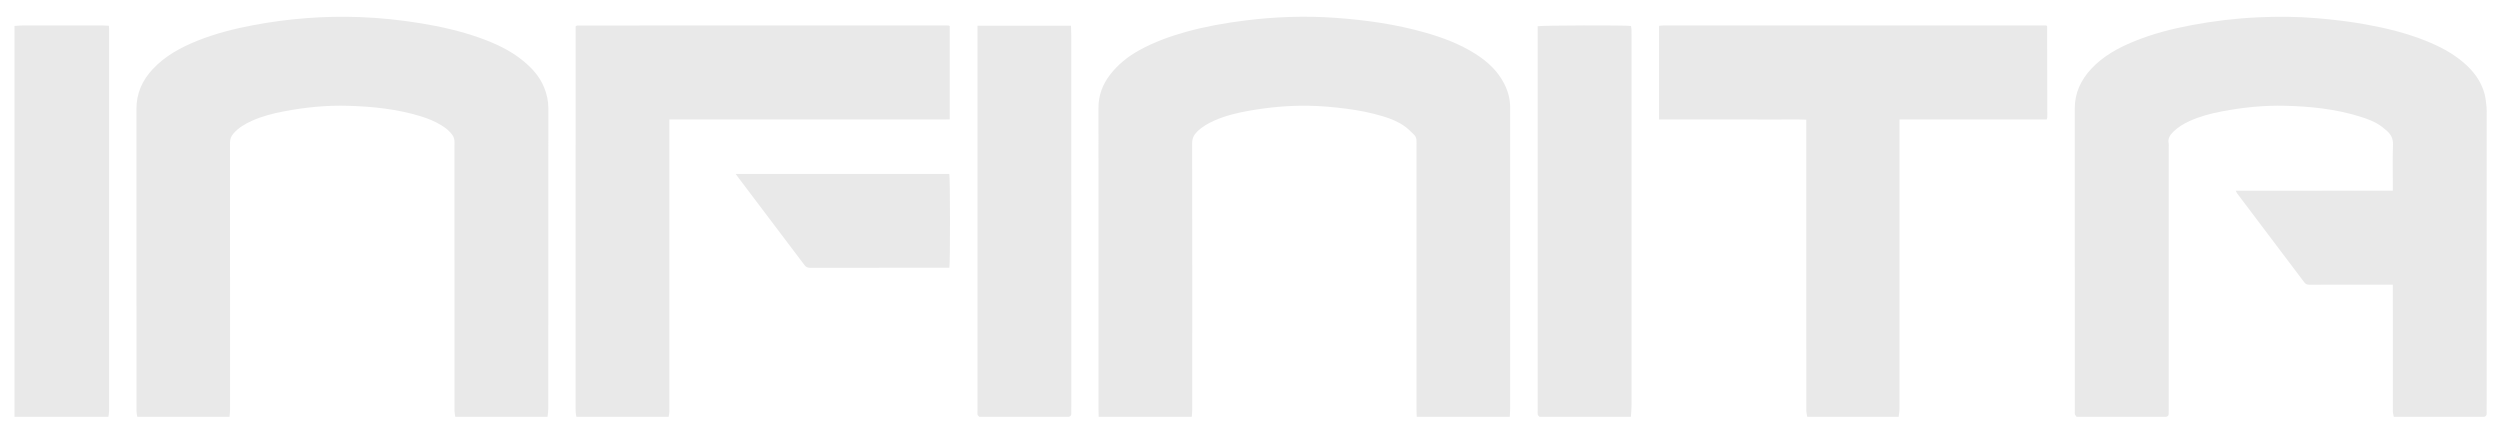 <svg width="103" height="18" viewBox="0 0 103 18" fill="none" xmlns="http://www.w3.org/2000/svg">
<path d="M102.451 4.752V16.607C102.451 16.748 102.446 16.889 102.451 17.03C102.453 17.103 102.422 17.146 102.357 17.171H98.624C98.61 17.096 98.587 17.02 98.586 16.944C98.584 15.276 98.585 13.607 98.585 11.939V11.728H98.343C97.279 11.729 96.216 11.728 95.153 11.73C95.063 11.73 94.998 11.713 94.938 11.634C94.019 10.411 93.096 9.193 92.174 7.973C92.153 7.945 92.139 7.91 92.112 7.859C94.28 7.854 96.427 7.86 98.585 7.855V7.68C98.585 7.106 98.571 6.53 98.591 5.956C98.6 5.713 98.511 5.545 98.345 5.396C98.282 5.339 98.217 5.285 98.15 5.233C97.862 5.012 97.527 4.892 97.186 4.789C96.199 4.488 95.183 4.384 94.158 4.358C93.273 4.335 92.396 4.426 91.527 4.592C91.072 4.679 90.624 4.798 90.2 4.992C89.957 5.103 89.731 5.24 89.539 5.429C89.407 5.561 89.306 5.705 89.349 5.908C89.358 5.951 89.351 5.998 89.351 6.042V16.897C89.351 16.948 89.347 16.999 89.349 17.049C89.353 17.119 89.313 17.151 89.256 17.171H85.555C85.532 17.138 85.496 17.107 85.486 17.07C85.474 17.022 85.483 16.969 85.483 16.919C85.483 12.769 85.485 8.62 85.48 4.471C85.48 3.829 85.73 3.3 86.154 2.842C86.64 2.316 87.254 1.981 87.906 1.712C88.672 1.396 89.471 1.191 90.283 1.038C91.19 0.866 92.104 0.757 93.026 0.714C93.839 0.676 94.654 0.682 95.467 0.751C96.132 0.808 96.795 0.885 97.451 1.003C98.304 1.156 99.143 1.36 99.949 1.684C100.497 1.904 101.018 2.174 101.472 2.555C101.897 2.911 102.224 3.337 102.367 3.88C102.411 4.053 102.427 4.235 102.446 4.413C102.458 4.525 102.451 4.639 102.451 4.752Z" fill="#E9E9E9"/>
<path d="M22.592 4.459C22.59 8.585 22.59 12.712 22.589 16.839C22.589 16.95 22.569 17.061 22.559 17.171H18.757C18.746 17.089 18.726 17.006 18.725 16.924C18.724 13.278 18.724 9.631 18.724 5.984C18.724 5.917 18.732 5.848 18.721 5.782C18.712 5.718 18.694 5.649 18.66 5.596C18.539 5.408 18.365 5.272 18.175 5.156C17.913 4.996 17.631 4.882 17.338 4.792C16.363 4.493 15.358 4.388 14.345 4.359C13.449 4.331 12.56 4.422 11.68 4.591C11.235 4.676 10.798 4.789 10.383 4.975C10.093 5.106 9.82 5.263 9.611 5.511C9.519 5.62 9.476 5.732 9.476 5.879C9.479 9.548 9.479 13.217 9.478 16.886C9.478 16.981 9.464 17.076 9.457 17.171H5.655C5.645 17.095 5.624 17.018 5.624 16.941C5.622 15.734 5.623 14.528 5.623 13.321C5.623 10.378 5.625 7.436 5.621 4.493C5.62 3.849 5.86 3.31 6.294 2.847C6.808 2.298 7.451 1.952 8.139 1.676C8.882 1.379 9.653 1.184 10.438 1.036C11.888 0.764 13.351 0.649 14.826 0.704C15.669 0.735 16.506 0.824 17.339 0.96C18.154 1.094 18.958 1.274 19.738 1.55C20.392 1.781 21.019 2.067 21.558 2.51C21.923 2.81 22.237 3.156 22.418 3.603C22.53 3.878 22.592 4.161 22.592 4.459Z" fill="#E9E9E9"/>
<path d="M62.218 4.424C62.217 8.567 62.218 12.709 62.217 16.851C62.217 16.958 62.208 17.065 62.203 17.171H58.368C58.365 17.059 58.359 16.947 58.359 16.834C58.359 13.164 58.359 9.494 58.361 5.824C58.361 5.721 58.34 5.631 58.27 5.562C58.141 5.436 58.015 5.304 57.869 5.201C57.605 5.012 57.305 4.891 56.995 4.797C56.498 4.646 55.988 4.546 55.471 4.479C54.943 4.411 54.414 4.363 53.882 4.356C53.077 4.345 52.278 4.42 51.486 4.558C50.989 4.644 50.5 4.762 50.036 4.965C49.771 5.082 49.523 5.224 49.315 5.431C49.181 5.564 49.116 5.71 49.116 5.91C49.123 9.569 49.122 13.227 49.12 16.887C49.12 16.982 49.108 17.076 49.102 17.171H45.266C45.263 17.059 45.258 16.947 45.258 16.834C45.258 12.703 45.258 8.572 45.257 4.44C45.257 3.93 45.425 3.48 45.734 3.079C46.059 2.657 46.466 2.331 46.932 2.073C47.548 1.732 48.205 1.495 48.882 1.307C49.668 1.09 50.469 0.949 51.276 0.847C52.525 0.689 53.779 0.645 55.035 0.736C56.277 0.825 57.507 0.999 58.708 1.34C59.439 1.547 60.146 1.813 60.791 2.222C61.285 2.535 61.704 2.921 61.974 3.45C62.131 3.757 62.218 4.078 62.218 4.424Z" fill="#E9E9E9"/>
<path d="M84.349 4.722C84.349 4.767 84.349 4.812 84.346 4.856C84.344 4.872 84.335 4.888 84.322 4.923H78.26V5.157C78.26 9.052 78.261 12.947 78.259 16.841C78.259 16.952 78.237 17.062 78.225 17.172H74.457C74.444 17.084 74.42 16.997 74.42 16.91C74.418 14.164 74.418 11.419 74.418 8.675V4.931C74.011 4.915 73.612 4.925 73.214 4.924C72.807 4.922 72.399 4.923 71.992 4.923H68.353V1.08C68.355 1.077 68.358 1.073 68.362 1.069C68.366 1.065 68.371 1.061 68.376 1.06C68.426 1.056 68.477 1.05 68.527 1.05H84.312C84.326 1.065 84.33 1.069 84.333 1.073C84.336 1.078 84.341 1.082 84.341 1.088C84.344 2.299 84.347 3.51 84.349 4.722Z" fill="#E9E9E9"/>
<path d="M39.129 1.072V4.92C38.742 4.925 38.36 4.922 37.978 4.922C37.594 4.923 37.209 4.922 36.825 4.922H27.577V5.138C27.577 6.508 27.576 7.877 27.577 9.247C27.577 11.823 27.578 14.398 27.577 16.974C27.577 17.04 27.558 17.105 27.548 17.171H23.747C23.737 17.11 23.722 17.05 23.719 16.989C23.713 16.871 23.714 16.752 23.714 16.634C23.714 11.488 23.716 6.342 23.716 1.196V1.086C23.729 1.076 23.733 1.072 23.737 1.069C23.741 1.066 23.747 1.062 23.752 1.061C23.768 1.057 23.785 1.051 23.801 1.051C28.869 1.05 33.936 1.049 39.003 1.049C39.032 1.049 39.06 1.05 39.088 1.053C39.098 1.054 39.107 1.062 39.129 1.072Z" fill="#E9E9E9"/>
<path d="M4.495 1.185C4.496 6.436 4.496 11.688 4.494 16.939C4.494 17.017 4.477 17.094 4.467 17.171H0.598V1.069C0.705 1.063 0.812 1.05 0.919 1.05C2.027 1.048 3.136 1.048 4.244 1.05C4.322 1.05 4.399 1.056 4.486 1.061C4.49 1.11 4.495 1.147 4.495 1.185Z" fill="#E9E9E9"/>
<path d="M67.22 1.466C67.22 6.544 67.22 11.623 67.219 16.701C67.219 16.858 67.202 17.014 67.193 17.171H63.425C63.401 17.144 63.365 17.119 63.357 17.087C63.345 17.04 63.352 16.987 63.352 16.936V1.081C63.486 1.043 67.002 1.034 67.198 1.07C67.204 1.11 67.213 1.152 67.216 1.196C67.219 1.286 67.22 1.376 67.22 1.466Z" fill="#E9E9E9"/>
<path d="M44.137 17.03C44.139 17.103 44.114 17.149 44.044 17.171H40.345C40.321 17.143 40.285 17.119 40.276 17.087C40.264 17.046 40.272 16.997 40.272 16.953V1.061H44.125C44.129 1.208 44.137 1.348 44.137 1.488C44.138 6.562 44.138 11.635 44.138 16.709C44.138 16.816 44.132 16.924 44.137 17.03Z" fill="#E9E9E9"/>
<path d="M39.113 11.03H38.952C37.097 11.031 35.242 11.031 33.386 11.034C33.281 11.034 33.21 11.009 33.144 10.92C32.245 9.726 31.341 8.535 30.439 7.342C30.402 7.293 30.367 7.244 30.311 7.167H39.111C39.148 7.293 39.152 10.856 39.113 11.03Z" fill="#E9E9E9"/>
</svg>

